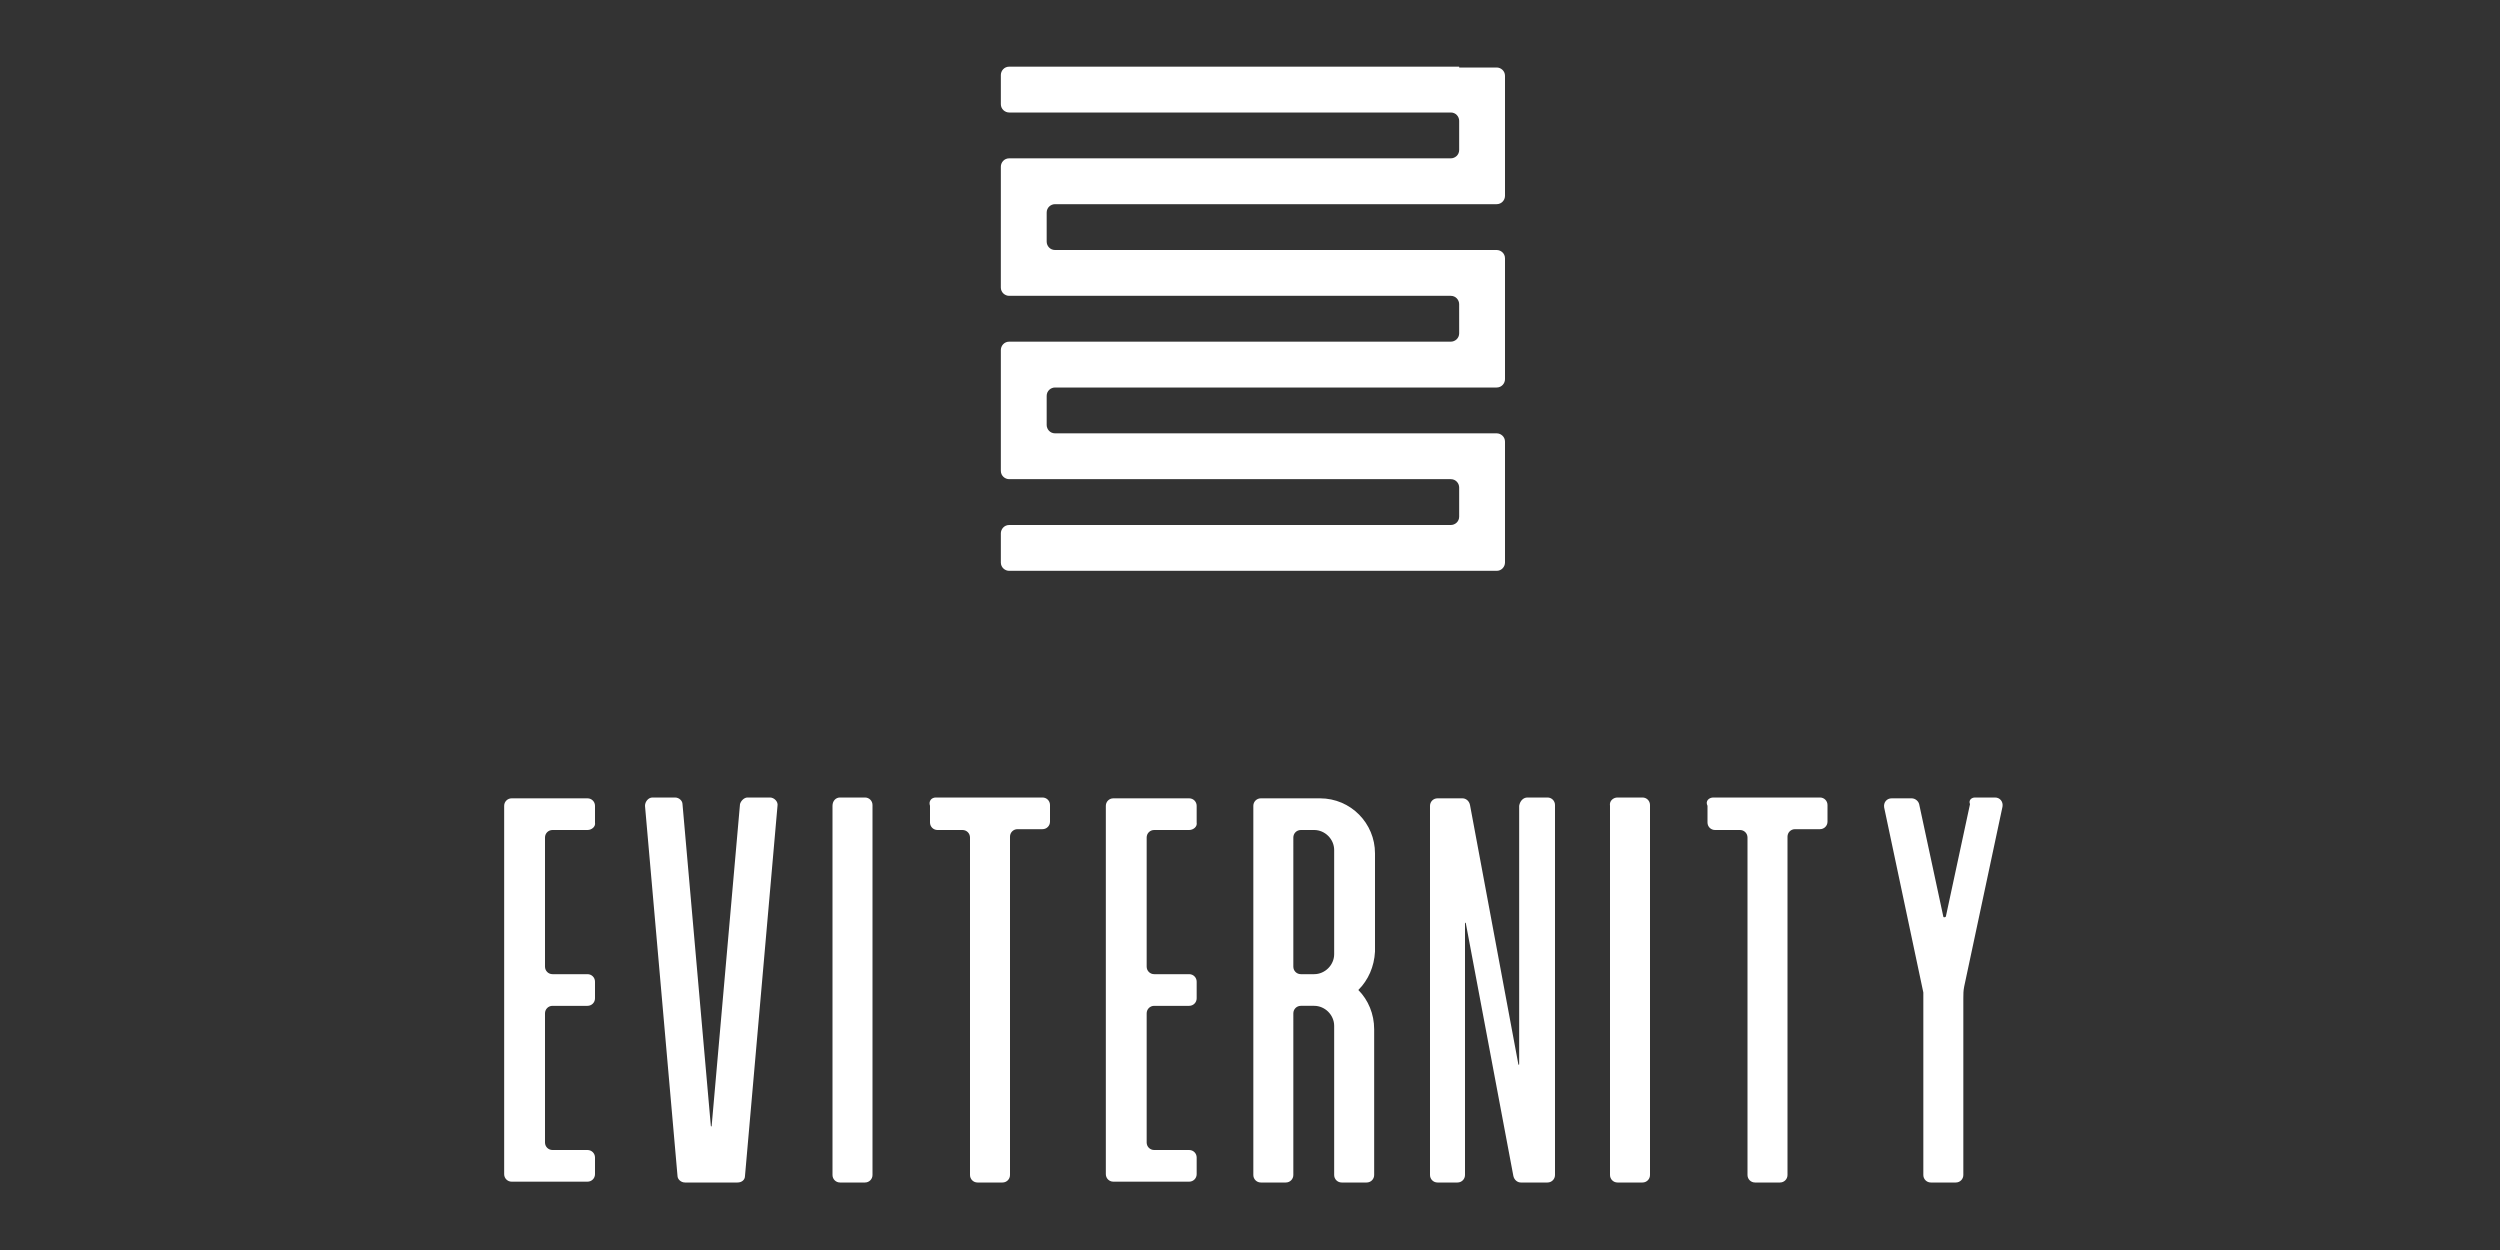 <?xml version="1.0" encoding="utf-8"?>
<!-- Generator: Adobe Illustrator 26.5.0, SVG Export Plug-In . SVG Version: 6.00 Build 0)  -->
<svg version="1.1" id="Layer_1" xmlns="http://www.w3.org/2000/svg" xmlns:xlink="http://www.w3.org/1999/xlink" x="0px" y="0px"
	 viewBox="0 0 300 150" style="enable-background:new 0 0 300 150;" xml:space="preserve">
<rect x="0" y="0" width="300" height="150" fill="#333333" stroke="none"/>
<style type="text/css">
	.st0{fill:#FFFFFF;}
</style>
<g>
	<g>
		<path class="st0" d="M70.5,99.6h-4.2c-0.5,0-0.9,0.4-0.9,0.9V116c0,0.5,0.4,0.9,0.9,0.9h4.2c0.5,0,0.9,0.4,0.9,0.9v2
			c0,0.5-0.4,0.9-0.9,0.9h-4.2c-0.5,0-0.9,0.4-0.9,0.9v15.5c0,0.5,0.4,0.9,0.9,0.9h4.2c0.5,0,0.9,0.4,0.9,0.9v2
			c0,0.5-0.4,0.9-0.9,0.9h-9.1c-0.5,0-0.9-0.4-0.9-0.9V96.7c0-0.5,0.4-0.9,0.9-0.9h9.1c0.5,0,0.9,0.4,0.9,0.9v2
			C71.5,99.2,71,99.6,70.5,99.6z"/>
		<path class="st0" d="M89.7,95.7h2.7c0.5,0,1,0.5,0.9,1l-3.9,44.4c0,0.5-0.4,0.8-0.9,0.8h-6.3c-0.5,0-0.9-0.4-0.9-0.8l-3.9-44.4
			c0-0.5,0.4-1,0.9-1h2.7c0.5,0,0.9,0.4,0.9,0.8l3.4,38.6c0,0.1,0.1,0.1,0.1,0l3.4-38.6C88.9,96.1,89.3,95.7,89.7,95.7z"/>
		<path class="st0" d="M100.8,95.7h3c0.5,0,0.9,0.4,0.9,0.9V141c0,0.5-0.4,0.9-0.9,0.9h-3c-0.5,0-0.9-0.4-0.9-0.9V96.7
			C99.9,96.1,100.3,95.7,100.8,95.7z"/>
		<path class="st0" d="M112.3,95.7h12.8c0.5,0,0.9,0.4,0.9,0.9v2c0,0.5-0.4,0.9-0.9,0.9h-3c-0.5,0-0.9,0.4-0.9,0.9V141
			c0,0.5-0.4,0.9-0.9,0.9h-3c-0.5,0-0.9-0.4-0.9-0.9v-40.5c0-0.5-0.4-0.9-0.9-0.9h-3c-0.5,0-0.9-0.4-0.9-0.9v-2
			C111.4,96.1,111.8,95.7,112.3,95.7z"/>
		<path class="st0" d="M142.7,99.6h-4.2c-0.5,0-0.9,0.4-0.9,0.9V116c0,0.5,0.4,0.9,0.9,0.9h4.2c0.5,0,0.9,0.4,0.9,0.9v2
			c0,0.5-0.4,0.9-0.9,0.9h-4.2c-0.5,0-0.9,0.4-0.9,0.9v15.5c0,0.5,0.4,0.9,0.9,0.9h4.2c0.5,0,0.9,0.4,0.9,0.9v2
			c0,0.5-0.4,0.9-0.9,0.9h-9.1c-0.5,0-0.9-0.4-0.9-0.9V96.7c0-0.5,0.4-0.9,0.9-0.9h9.1c0.5,0,0.9,0.4,0.9,0.9v2
			C143.7,99.2,143.2,99.6,142.7,99.6z"/>
		<path class="st0" d="M163,118.8c1.2,1.2,1.9,2.9,1.9,4.7V141c0,0.5-0.4,0.9-0.9,0.9h-3c-0.5,0-0.9-0.4-0.9-0.9v-17.9
			c0-1.3-1.1-2.4-2.4-2.4h-1.6c-0.5,0-0.9,0.4-0.9,0.9V141c0,0.5-0.4,0.9-0.9,0.9h-3c-0.5,0-0.9-0.4-0.9-0.9V96.7
			c0-0.5,0.4-0.9,0.9-0.9h7.1c3.7,0,6.6,3,6.6,6.6v11.8C164.9,116,164.2,117.6,163,118.8z M157.7,116.9c1.3,0,2.4-1.1,2.4-2.4V102
			c0-1.3-1.1-2.4-2.4-2.4h-1.6c-0.5,0-0.9,0.4-0.9,0.9V116c0,0.5,0.4,0.9,0.9,0.9H157.7z"/>
		<path class="st0" d="M183.3,95.7h2.4c0.5,0,0.9,0.4,0.9,0.9V141c0,0.5-0.4,0.9-0.9,0.9h-3.2c-0.4,0-0.8-0.3-0.9-0.8l-5.7-30.3
			c0-0.1-0.1-0.1-0.1,0V141c0,0.5-0.4,0.9-0.9,0.9h-2.4c-0.5,0-0.9-0.4-0.9-0.9V96.7c0-0.5,0.4-0.9,0.9-0.9h3c0.4,0,0.8,0.3,0.9,0.8
			l5.8,31.1c0,0.1,0.1,0.1,0.1,0v-31C182.4,96.1,182.8,95.7,183.3,95.7z"/>
		<path class="st0" d="M194.1,95.7h3c0.5,0,0.9,0.4,0.9,0.9V141c0,0.5-0.4,0.9-0.9,0.9h-3c-0.5,0-0.9-0.4-0.9-0.9V96.7
			C193.1,96.1,193.6,95.7,194.1,95.7z"/>
		<path class="st0" d="M205.6,95.7h12.8c0.5,0,0.9,0.4,0.9,0.9v2c0,0.5-0.4,0.9-0.9,0.9h-3c-0.5,0-0.9,0.4-0.9,0.9V141
			c0,0.5-0.4,0.9-0.9,0.9h-3c-0.5,0-0.9-0.4-0.9-0.9v-40.5c0-0.5-0.4-0.9-0.9-0.9h-3c-0.5,0-0.9-0.4-0.9-0.9v-2
			C204.6,96.1,205.1,95.7,205.6,95.7z"/>
		<path class="st0" d="M237,95.7h2.4c0.6,0,1,0.5,0.9,1.1l-4.6,21.6c-0.1,0.5-0.1,0.9-0.1,1.4V141c0,0.5-0.4,0.9-0.9,0.9h-3
			c-0.5,0-0.9-0.4-0.9-0.9v-21.9l-4.7-22.2c-0.1-0.6,0.3-1.1,0.9-1.1h2.4c0.4,0,0.8,0.3,0.9,0.7l2.9,13.5c0,0.1,0.2,0.1,0.3,0
			l2.9-13.5C236.2,96,236.6,95.7,237,95.7z"/>
	</g>
	<path class="st0" d="M175.1,8h-5.5h-5.5h-5.5h-5.5h-5.5h-5.5h-5.5h-5.5h-5.5h-4.5c-0.6,0-1,0.5-1,1v3.5c0,0.6,0.5,1,1,1h4.5h5.5
		h5.5h5.5h5.5h5.5h5.5h5.5h5.5h4.5c0.6,0,1,0.5,1,1V18c0,0.6-0.5,1-1,1h-4.5h-5.5h-5.5h-5.5h-5.5h-5.5h-5.5h-5.5h-5.5h-4.5
		c-0.6,0-1,0.5-1,1v4.5V30v4.5c0,0.6,0.5,1,1,1h4.5h5.5h5.5h5.5h5.5h5.5h5.5h5.5h5.5h4.5c0.6,0,1,0.5,1,1V40c0,0.6-0.5,1-1,1h-4.5
		h-5.5h-5.5h-5.5h-5.5h-5.5h-5.5h-5.5h-5.5h-4.5c-0.6,0-1,0.5-1,1v4.5v5.5v4.5c0,0.6,0.5,1,1,1h4.5h5.5h5.5h5.5h5.5h5.5h5.5h5.5h5.5
		h4.5c0.6,0,1,0.5,1,1V62c0,0.6-0.5,1-1,1h-4.5h-5.5h-5.5h-5.5h-5.5h-5.5h-5.5h-5.5h-5.5h-4.5c-0.6,0-1,0.5-1,1v3.5c0,0.6,0.5,1,1,1
		h4.5h5.5h5.5h5.5h5.5h5.5h5.5h5.5h5.5h5.5h4.5c0.6,0,1-0.5,1-1v-4.5v-5.5v-4.5c0-0.6-0.5-1-1-1h-4.5h-5.5h-5.5h-5.5h-5.5h-5.5h-5.5
		h-5.5h-5.5h-4.5c-0.6,0-1-0.5-1-1v-3.5c0-0.6,0.5-1,1-1h4.5h5.5h5.5h5.5h5.5h5.5h5.5h5.5h5.5h4.5c0.6,0,1-0.5,1-1V41v-5.5v-4.5
		c0-0.6-0.5-1-1-1h-4.5h-5.5h-5.5h-5.5h-5.5h-5.5h-5.5h-5.5h-5.5h-4.5c-0.6,0-1-0.5-1-1v-3.5c0-0.6,0.5-1,1-1h4.5h5.5h5.5h5.5h5.5
		h5.5h5.5h5.5h5.5h4.5c0.6,0,1-0.5,1-1V19v-5.5V9.1c0-0.6-0.5-1-1-1H175.1z"/>
</g>
</svg>
